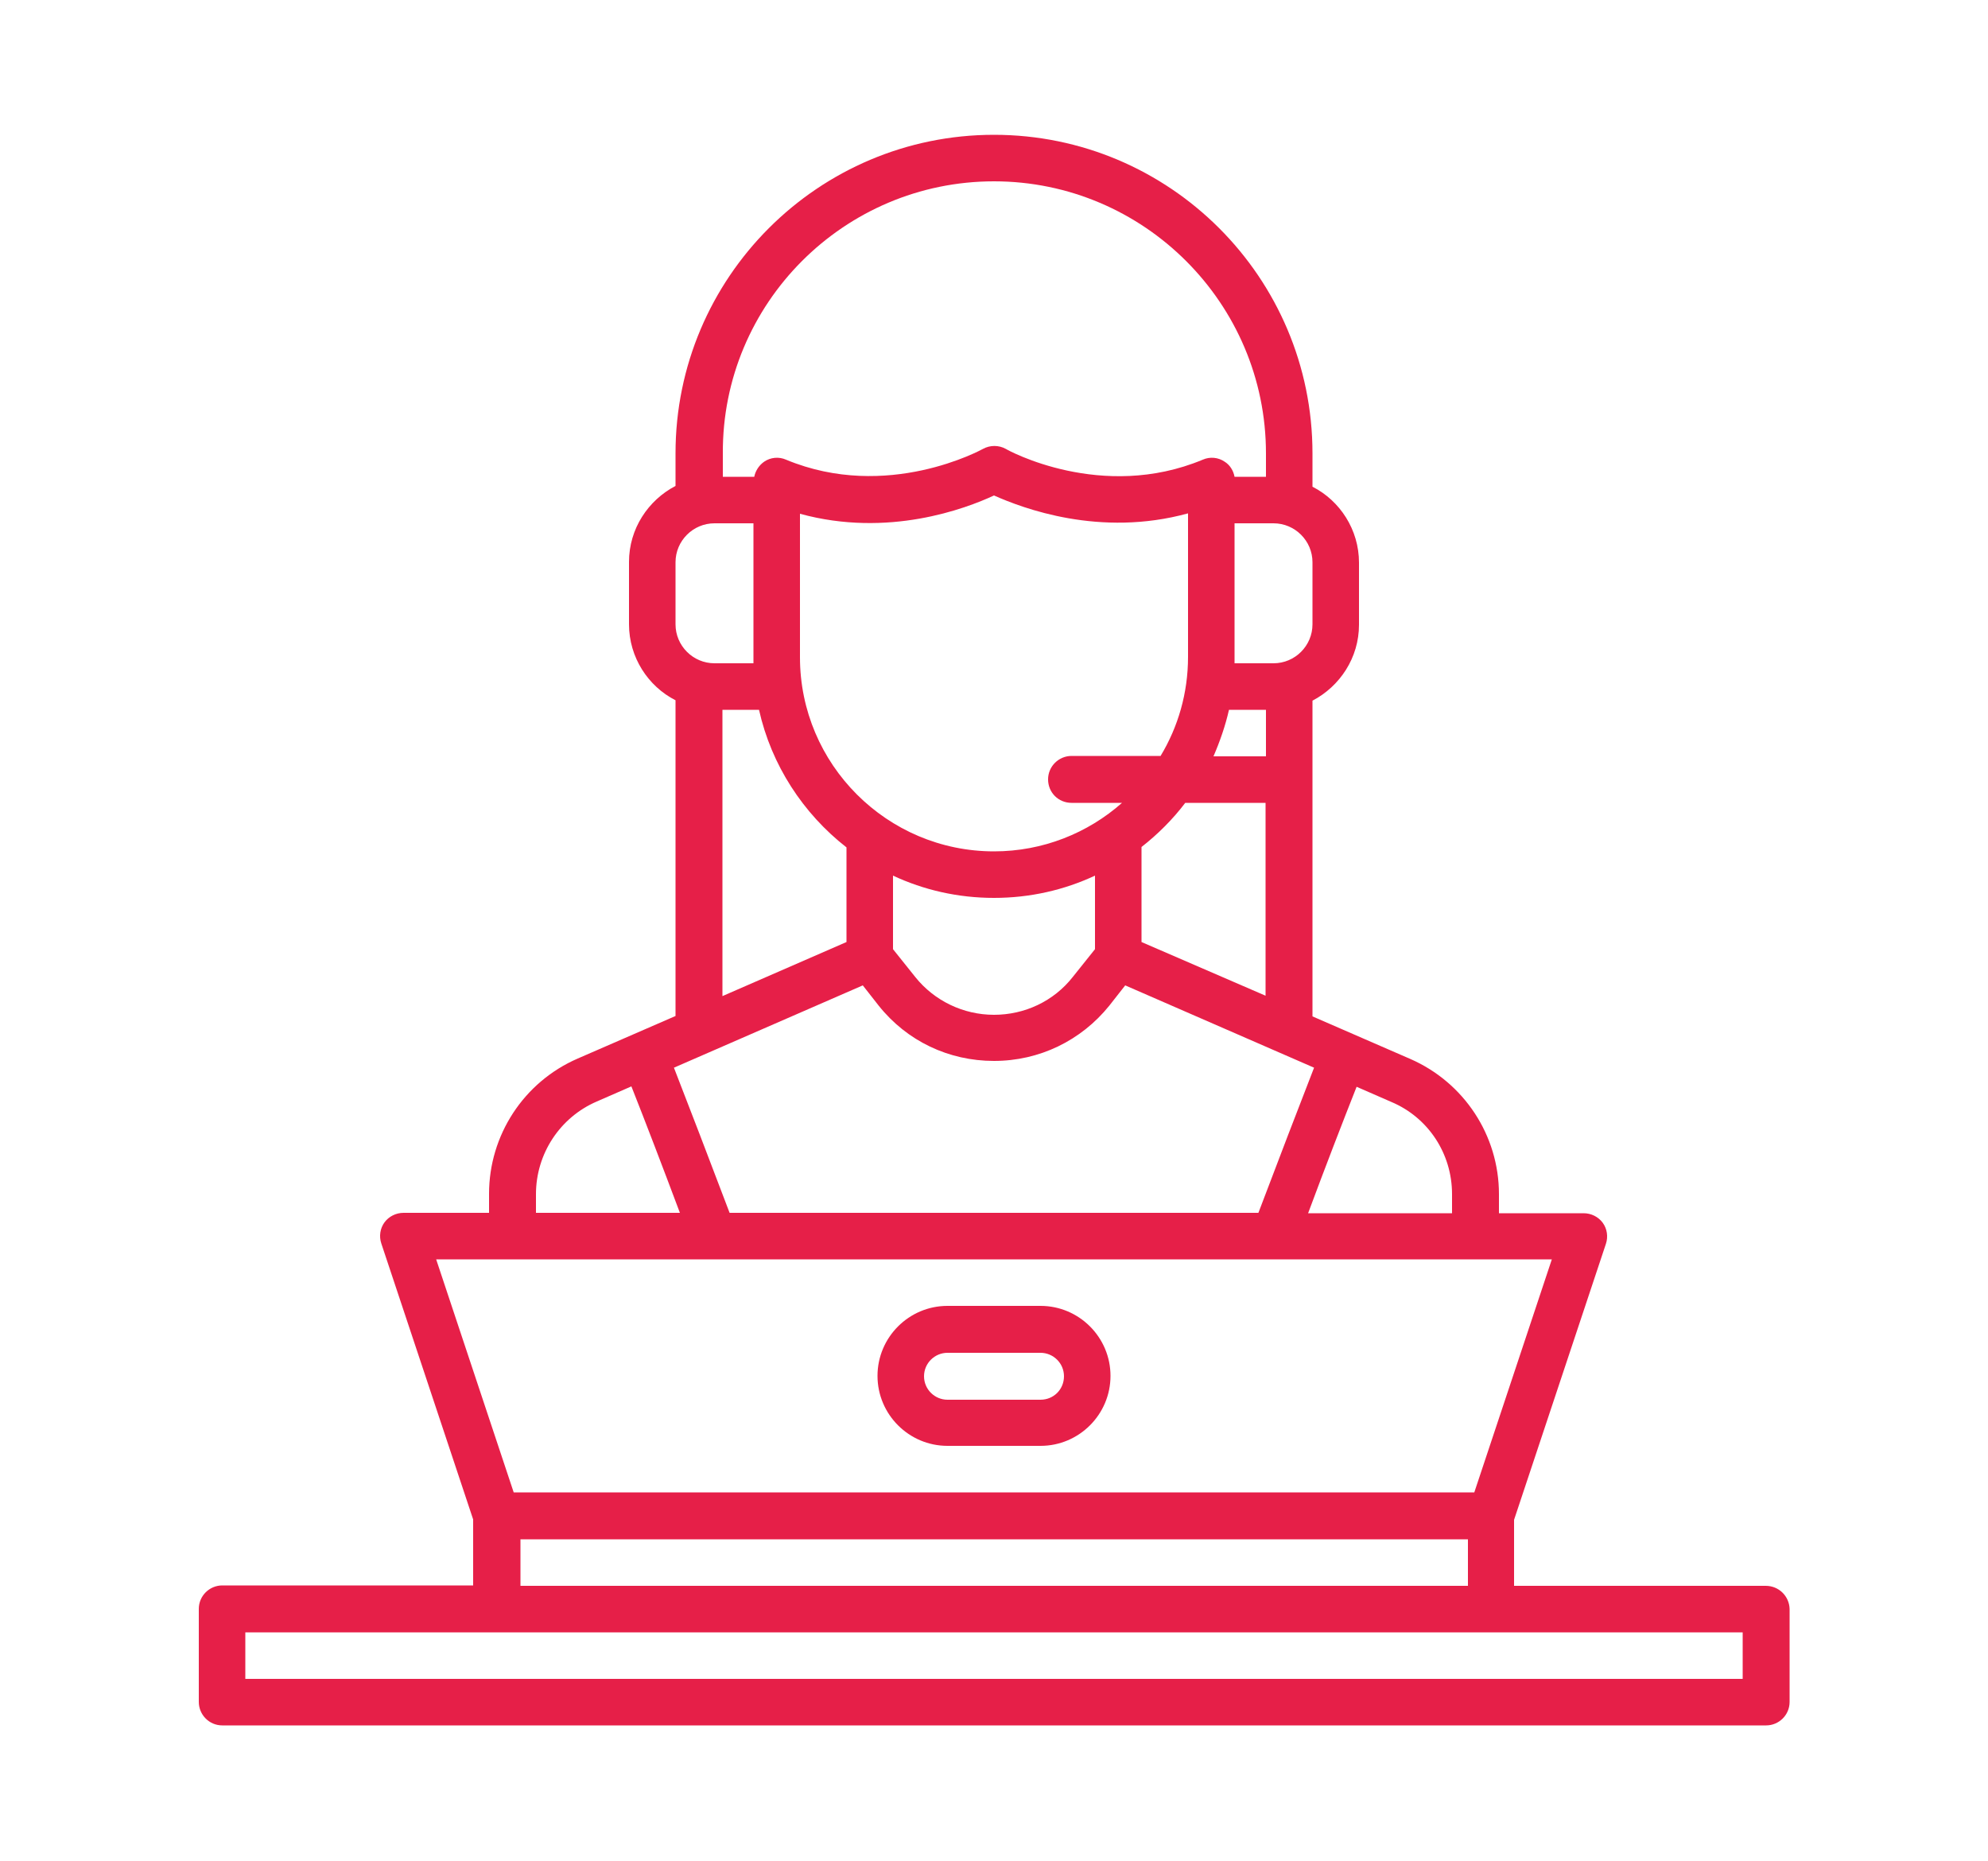 <svg xmlns="http://www.w3.org/2000/svg" xmlns:xlink="http://www.w3.org/1999/xlink" id="Camada_1" x="0px" y="0px" viewBox="0 0 500 467.9" style="enable-background:new 0 0 500 467.9;" xml:space="preserve"><style type="text/css">	.st0{fill:#E61F48;}</style><g>	<path class="st0" d="M444.1,398.8h-63.3v-16.6l23.1-69.4c0.6-1.8,0.3-3.8-0.8-5.3c-1.1-1.5-2.9-2.4-4.8-2.4H377v-4.8  c0-14.8-8.8-28.1-22.3-34l-24.6-10.7v-79.4c6.9-3.6,11.7-10.8,11.7-19.1v-15.6c0-8.3-4.8-15.6-11.7-19.1V114  c0-44.2-35.9-80.1-80.1-80.1s-80.1,35.9-80.1,80.1v8.2c-6.9,3.6-11.7,10.8-11.7,19.1V157c0,8.3,4.8,15.6,11.7,19.1v79.4l-24.6,10.7  c-13.6,5.9-22.3,19.3-22.3,34v4.8h-21.5c-1.9,0-3.7,0.9-4.8,2.4c-1.1,1.5-1.4,3.5-0.8,5.3l23.1,69.4v16.6H55.9  c-3.2,0-5.9,2.6-5.9,5.9V428c0,3.2,2.6,5.9,5.9,5.9h388.3c3.2,0,5.9-2.6,5.9-5.9v-23.4C450,401.4,447.4,398.8,444.1,398.8z   M365.2,300.3v4.8H329c4.5-12.1,8.6-22.7,12.2-31.8l8.7,3.8C359.2,281,365.2,290.1,365.2,300.3z M183.5,305  c-5.3-14-10-26.2-14-36.5l47.5-20.7l4,5.1c7.1,8.9,17.6,13.9,29,13.9s21.9-5.1,29-13.9l4-5.1l47.5,20.7c-4,10.3-8.7,22.5-14,36.5  L183.5,305L183.5,305z M298.8,129.1v36.1c0,9.1-2.5,17.6-6.9,24.9h-22.4c-3.2,0-5.9,2.6-5.9,5.9s2.6,5.9,5.9,5.9h12.7  c-8.6,7.6-19.9,12.2-32.2,12.2c-26.9,0-48.8-21.9-48.8-48.8v-36.1c22.2,6.1,41.7-1.3,48.8-4.6C257.2,127.8,276.6,135.2,298.8,129.1  z M309.1,178.5h9.3v11.7h-13.2C306.8,186.5,308.2,182.5,309.1,178.5z M250,225.8c9.1,0,17.7-2,25.4-5.6v18.5l-5.6,7  c-4.8,6.1-12.1,9.5-19.8,9.5s-15-3.5-19.8-9.5l-5.6-7v-18.5C232.3,223.8,240.9,225.8,250,225.8z M287.1,236.9V213  c4.1-3.2,7.9-7,11-11.1h20.2v48.5L287.1,236.9z M330.1,157c0,5.4-4.4,9.8-9.8,9.8h-9.8c0-0.5,0-1,0-1.5v-33.7h9.8  c5.4,0,9.8,4.4,9.8,9.8V157z M250,45.6c37.7,0,68.4,30.7,68.4,68.4v5.9h-7.9c-0.3-1.6-1.2-3-2.5-3.8c-1.6-1.1-3.7-1.3-5.5-0.5  c-25.4,10.6-49.1-2.4-49.5-2.7c-1.8-1-4-1-5.8,0c-0.2,0.1-24,13.3-49.5,2.7c-1.8-0.8-3.9-0.6-5.5,0.5c-1.3,0.9-2.2,2.3-2.5,3.8  h-7.9V114C181.6,76.3,212.3,45.6,250,45.6z M169.9,141.4c0-5.4,4.4-9.8,9.8-9.8h9.8v33.7c0,0.5,0,1,0,1.5h-9.8  c-5.4,0-9.8-4.4-9.8-9.8V141.4z M181.6,178.5h9.3c3.1,13.9,11.1,26.1,22,34.6v23.8l-31.2,13.6v-72H181.6z M134.8,300.3  c0-10.1,6-19.3,15.3-23.3l8.7-3.8c3.6,9.1,7.7,19.8,12.2,31.8h-36.2V300.3z M390.3,316.7l-19.5,58.6H129.2l-19.5-58.6H390.3z   M130.9,387.1h238.3v11.7H130.9V387.1z M438.3,422.2H61.7v-11.7h376.6L438.3,422.2L438.3,422.2z"></path>	<path class="st0" d="M238.3,363.6h23.4c9.7,0,17.6-7.9,17.6-17.6s-7.9-17.6-17.6-17.6h-23.4c-9.7,0-17.6,7.9-17.6,17.6  S228.6,363.6,238.3,363.6z M238.3,340.2h23.4c3.2,0,5.9,2.6,5.9,5.9s-2.6,5.9-5.9,5.9h-23.4c-3.2,0-5.9-2.6-5.9-5.9  S235.1,340.2,238.3,340.2z"></path></g></svg>